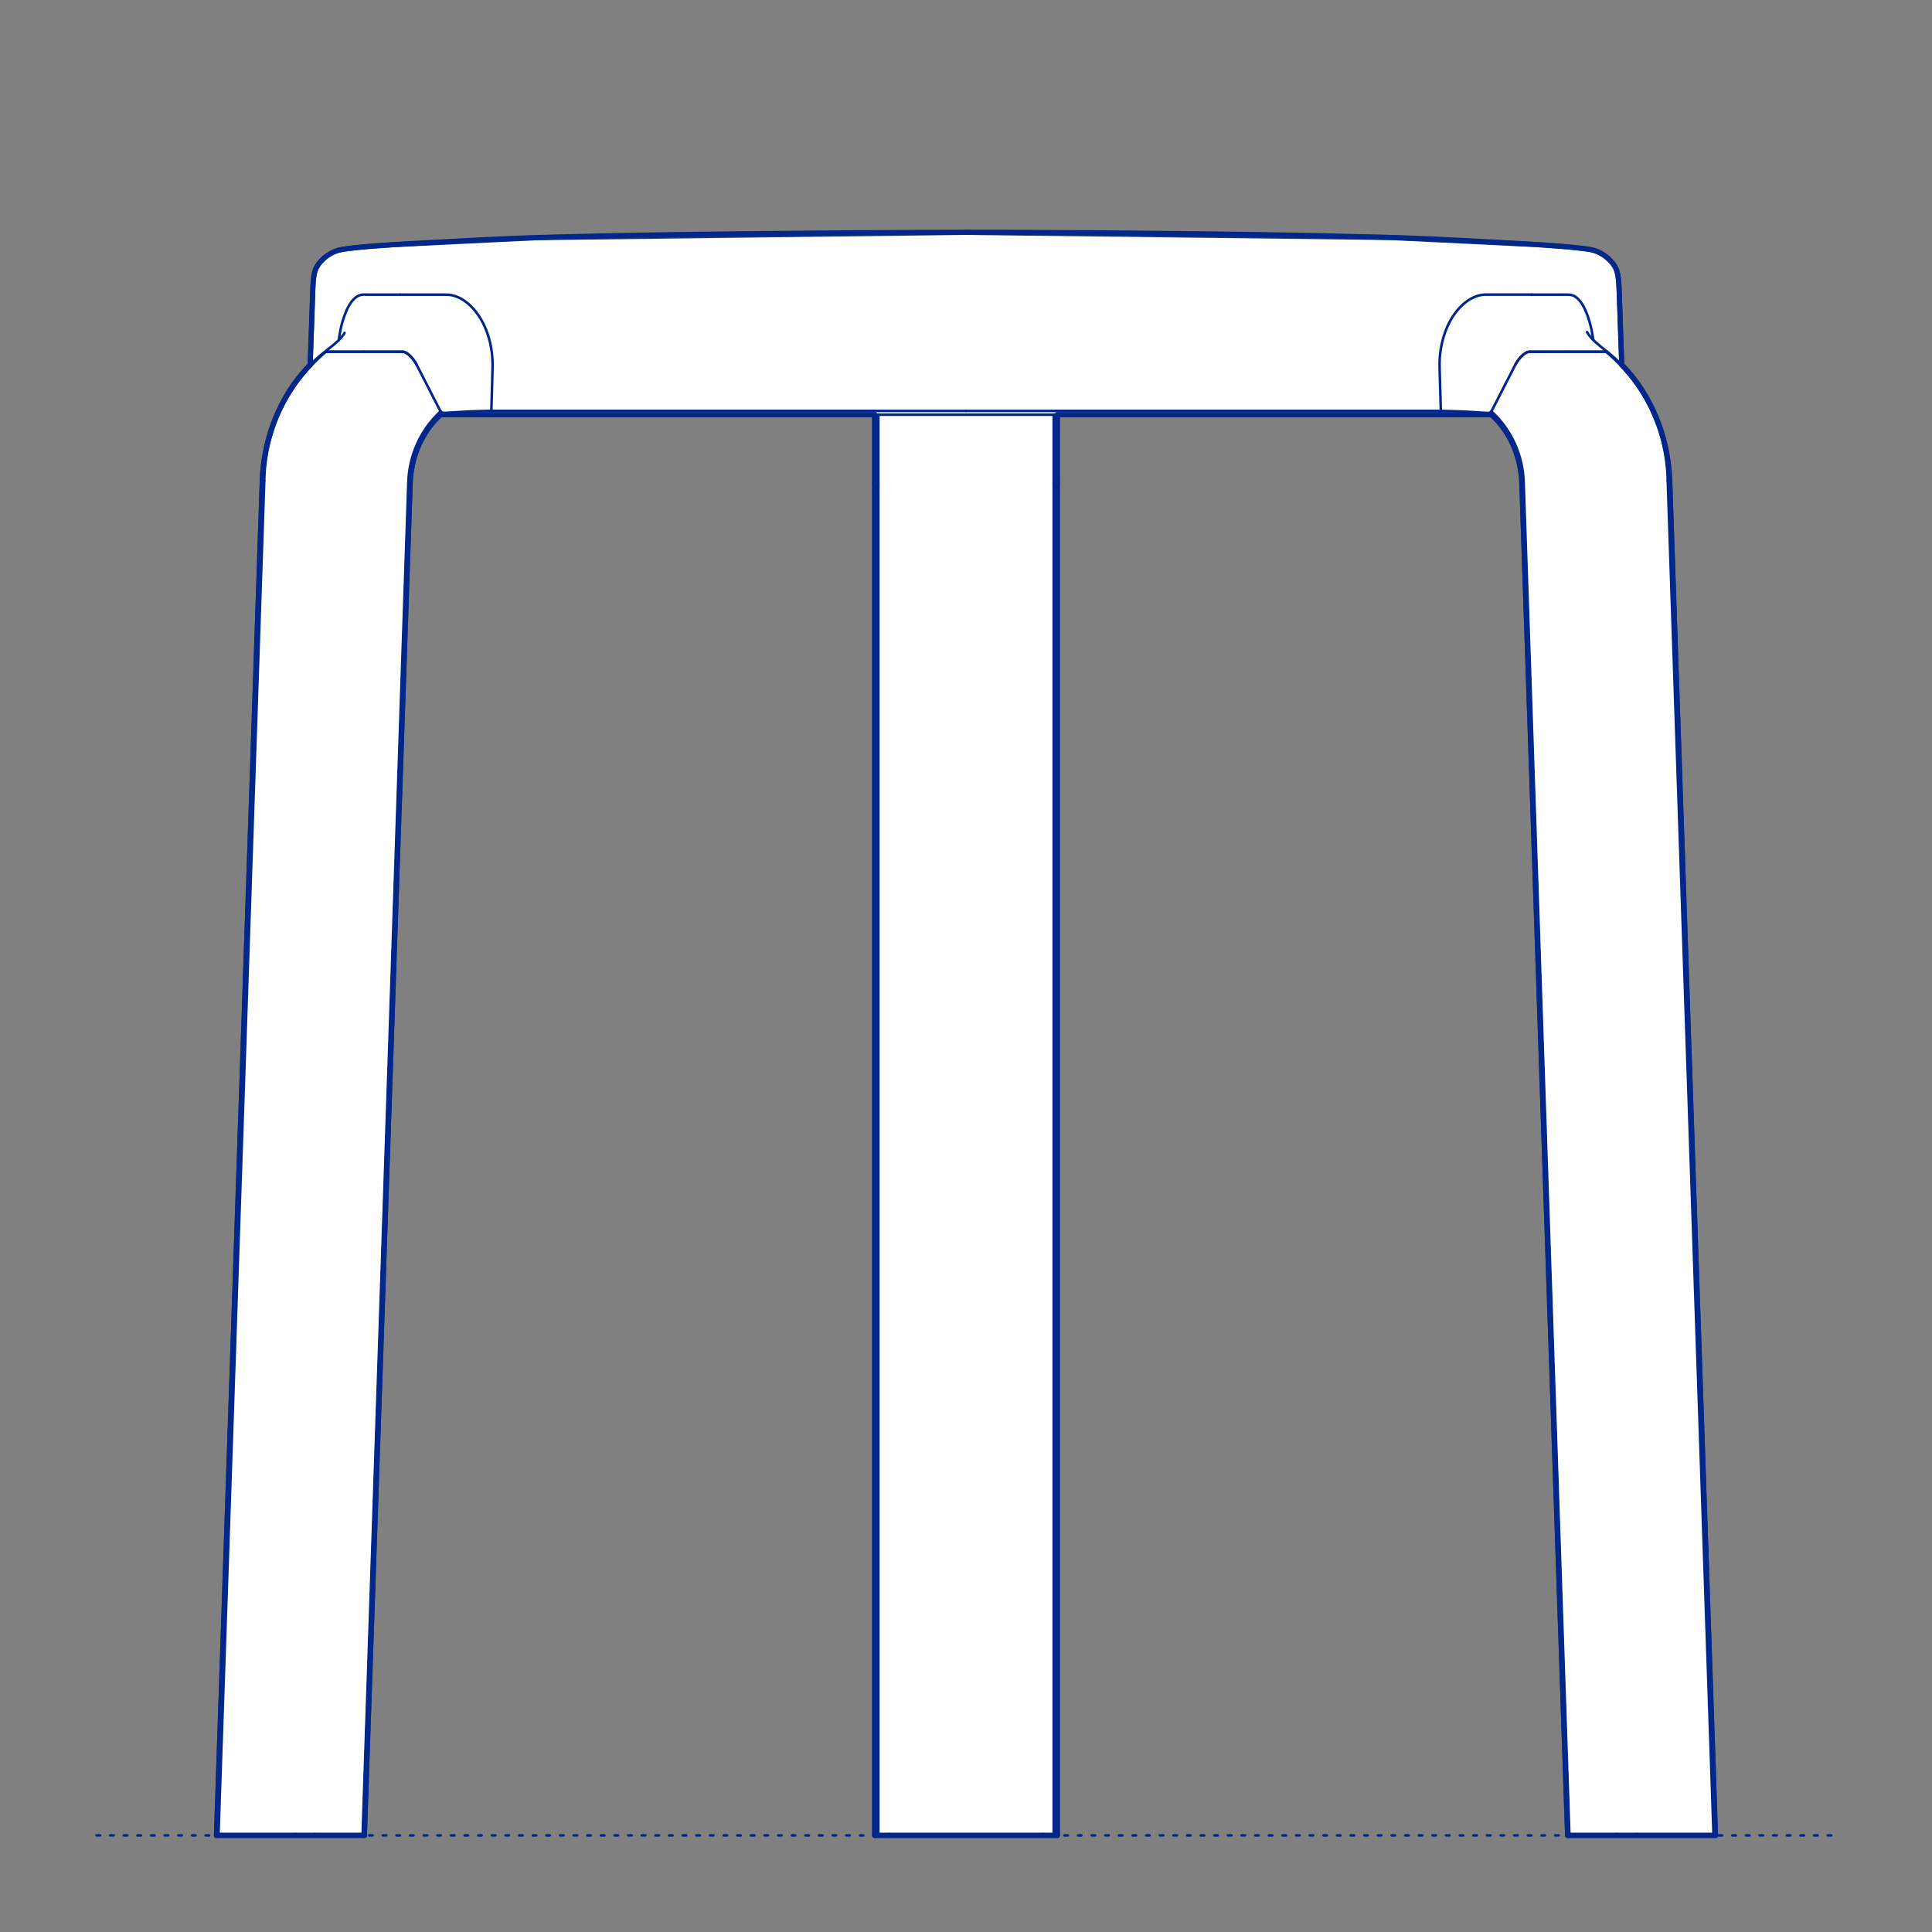 <?xml version="1.0" encoding="UTF-8"?>
<svg xmlns="http://www.w3.org/2000/svg" viewBox="0 0 566.93 566.93">
  <rect x="0" y="0" width="566.93" height="566.93" fill="#808080" stroke="none"/>
  <defs>
    <style>
      .cls-1, .cls-2 {
        stroke-width: .75px;
      }

      .cls-1, .cls-2, .cls-3 {
        fill: none;
        stroke: #002789;
      }

      .cls-1, .cls-2, .cls-3, .cls-4 {
        stroke-linecap: round;
        stroke-linejoin: round;
      }

      .cls-2 {
        stroke-dasharray: 0 0 1 3;
      }

      .cls-3, .cls-4 {
        stroke-width: 1.5px;
      }

      .cls-4 {
        fill: #fff;
        fill-rule: evenodd;
        stroke: #243775;
      }
    </style>
  </defs>
  <g id="Ground_Låst" data-name="Ground Låst">
    <g id="POLYLINE">
      <line class="cls-2" x1="28.35" y1="538.58" x2="538.58" y2="538.58"/>
    </g>
  </g>
  <g id="Blocks_Fill" data-name="Blocks$Fill">
    <g id="HATCH">
      <polygon class="cls-4" points="76.96 141.15 63.52 538.58 64.1 538.58 86.61 538.58 92.47 538.58 106.4 538.58 106.93 538.58 120.36 141.8 120.45 140.25 120.52 139.5 120.61 138.76 120.72 138.01 120.85 137.28 120.99 136.54 121.15 135.82 121.33 135.09 121.53 134.38 121.74 133.67 121.97 132.96 122.22 132.27 122.48 131.58 122.76 130.91 123.06 130.24 123.37 129.58 123.7 128.93 124.04 128.3 124.4 127.67 124.78 127.06 125.17 126.46 125.57 125.87 125.99 125.3 126.42 124.74 126.86 124.19 127.32 123.66 127.78 123.14 128.27 122.64 128.76 122.15 129.27 121.69 129.3 121.69 129.31 121.69 144.87 121.69 144.89 121.69 256.67 121.69 256.67 141.77 256.67 538.58 257.74 538.58 260.96 538.58 305.98 538.58 309.2 538.58 310.27 538.58 310.27 141.77 310.27 121.69 422.06 121.69 422.08 121.69 437.61 121.69 437.64 121.69 437.66 121.69 438.43 122.4 438.92 122.9 439.39 123.41 439.85 123.93 440.3 124.47 440.74 125.03 441.17 125.6 441.58 126.18 441.97 126.78 442.35 127.39 442.72 128.01 443.07 128.64 443.41 129.28 443.73 129.94 444.03 130.6 444.32 131.28 444.59 131.96 444.85 132.65 445.09 133.35 445.31 134.06 445.51 134.77 445.7 135.49 445.87 136.22 446.02 136.95 446.15 137.69 446.27 138.43 446.37 139.17 446.45 139.92 446.51 140.67 446.57 141.8 460 538.58 460.53 538.58 474.46 538.58 480.32 538.58 502.83 538.58 503.4 538.58 489.97 141.15 489.85 138.95 489.77 137.94 489.67 136.93 489.54 135.93 489.4 134.93 489.24 133.93 489.07 132.93 488.87 131.94 488.66 130.96 488.43 129.98 488.18 129 487.91 128.03 487.63 127.07 487.32 126.12 487 125.17 486.67 124.23 486.31 123.3 485.94 122.38 485.55 121.46 485.14 120.56 484.72 119.66 484.28 118.78 483.83 117.91 483.35 117.04 482.87 116.19 482.36 115.35 481.84 114.53 481.31 113.71 480.76 112.91 480.2 112.12 479.62 111.35 479.03 110.59 478.42 109.84 477.81 109.12 477.18 108.41 476.54 107.72 475.89 107.04 475.11 84.85 475 82.95 474.94 82.22 474.86 81.48 474.79 80.99 474.75 80.75 474.7 80.5 474.65 80.26 474.59 80.02 474.52 79.78 474.45 79.54 474.4 79.39 474.35 79.24 474.29 79.1 474.24 78.95 474.17 78.81 474.11 78.67 474.04 78.53 473.97 78.39 473.9 78.27 473.84 78.15 473.77 78.04 473.7 77.93 473.63 77.82 473.55 77.71 473.4 77.49 473.24 77.28 473.07 77.07 472.89 76.87 472.71 76.67 472.5 76.44 472.29 76.23 472.06 76.01 471.84 75.81 471.6 75.61 471.37 75.42 471.13 75.23 470.89 75.05 470.63 74.88 470.38 74.71 470.12 74.55 469.86 74.4 469.6 74.25 469.33 74.12 469.05 73.99 468.78 73.87 468.57 73.78 468.35 73.7 468.14 73.62 467.92 73.55 467.7 73.48 467.48 73.42 467.25 73.36 467.03 73.31 466.79 73.26 466.55 73.21 466.07 73.13 465.1 72.99 460.13 72.46 450.74 71.77 407.98 69.7 283.47 68.19 157.67 69.74 115.77 71.79 107.67 72.38 104.46 72.69 102.1 72.96 101.27 73.07 100.46 73.2 100.15 73.26 99.83 73.32 99.53 73.39 99.22 73.48 99.05 73.53 98.88 73.59 98.71 73.64 98.54 73.71 98.37 73.77 98.21 73.84 97.88 73.98 97.62 74.1 97.37 74.23 97.12 74.36 96.88 74.5 96.64 74.64 96.4 74.8 96.16 74.95 95.93 75.11 95.66 75.32 95.4 75.53 95.14 75.74 94.88 75.97 94.64 76.2 94.4 76.44 94.17 76.69 93.94 76.94 93.74 77.2 93.54 77.45 93.44 77.58 93.35 77.72 93.26 77.85 93.17 77.99 93.08 78.14 92.99 78.3 92.9 78.45 92.82 78.61 92.74 78.78 92.67 78.94 92.6 79.1 92.54 79.27 92.5 79.39 92.46 79.52 92.38 79.76 92.32 80.01 92.26 80.26 92.18 80.62 92.12 80.97 92.06 81.33 92.02 81.69 91.96 82.2 91.91 82.72 91.85 83.74 91.01 107.07 90.3 107.81 89.66 108.51 89.03 109.23 88.41 109.96 87.81 110.7 87.22 111.46 86.65 112.23 86.09 113.02 85.55 113.82 85.02 114.63 84.5 115.46 84 116.3 83.52 117.15 83.05 118.01 82.6 118.88 82.16 119.76 81.74 120.65 81.34 121.56 80.95 122.47 80.58 123.39 80.23 124.32 79.89 125.26 79.58 126.2 79.28 127.16 78.99 128.12 78.73 129.09 78.48 130.06 78.25 131.04 78.04 132.02 77.85 133.01 77.67 134.01 77.51 135.01 77.37 136.01 77.25 137.01 77.15 138.02 77.07 139.03 76.96 141.15"/>
    </g>
  </g>
  <g id="Blocks_Inner" data-name="Blocks$Inner">
    <g id="SPLINE">
      <path class="cls-1" d="M144.89,121.69c-2.48,0-4.98,0-7.51,0h-8.11"/>
    </g>
    <g id="SPLINE-2" data-name="SPLINE">
      <path class="cls-1" d="M437.66,121.69h-4.27c-1.29,0-2.57,0-3.83,0h-7.5"/>
    </g>
    <g id="ARC">
      <path class="cls-1" d="M95.65,103.22c-11.27,9.39-17.88,23.23-18.11,37.9"/>
    </g>
    <g id="ARC-2" data-name="ARC">
      <path class="cls-1" d="M129.28,120.72c-5.89,5.43-9.3,13.04-9.45,21.05"/>
    </g>
    <g id="ARC-3" data-name="ARC">
      <path class="cls-1" d="M489.39,141.12c-.23-14.67-6.84-28.51-18.11-37.9"/>
    </g>
    <g id="ARC-4" data-name="ARC">
      <path class="cls-1" d="M447.11,141.77c-.15-8.01-3.56-15.62-9.45-21.05"/>
    </g>
    <g id="LINE">
      <line class="cls-1" x1="95.65" y1="103.22" x2="118.16" y2="103.22"/>
    </g>
    <g id="LINE-2" data-name="LINE">
      <line class="cls-1" x1="64.1" y1="538.58" x2="86.61" y2="538.58"/>
    </g>
    <g id="LINE-3" data-name="LINE">
      <line class="cls-1" x1="77.54" y1="141.12" x2="64.1" y2="538.58"/>
    </g>
    <g id="LINE-4" data-name="LINE">
      <line class="cls-1" x1="92.47" y1="538.58" x2="106.4" y2="538.58"/>
    </g>
    <g id="LINE-5" data-name="LINE">
      <line class="cls-1" x1="106.4" y1="538.58" x2="119.82" y2="141.77"/>
    </g>
    <g id="LINE-6" data-name="LINE">
      <line class="cls-1" x1="471.28" y1="103.22" x2="471.85" y2="103.42"/>
    </g>
    <g id="LINE-7" data-name="LINE">
      <line class="cls-1" x1="448.77" y1="103.22" x2="471.28" y2="103.22"/>
    </g>
    <g id="LINE-8" data-name="LINE">
      <line class="cls-1" x1="480.32" y1="538.58" x2="502.83" y2="538.58"/>
    </g>
    <g id="LINE-9" data-name="LINE">
      <line class="cls-1" x1="502.83" y1="538.58" x2="489.39" y2="141.12"/>
    </g>
    <g id="LINE-10" data-name="LINE">
      <line class="cls-1" x1="474.46" y1="538.58" x2="460.53" y2="538.58"/>
    </g>
    <g id="LINE-11" data-name="LINE">
      <line class="cls-1" x1="447.11" y1="141.77" x2="460.53" y2="538.58"/>
    </g>
    <g id="LINE-12" data-name="LINE">
      <line class="cls-1" x1="310.27" y1="538.58" x2="310.27" y2="538.58"/>
    </g>
    <g id="LINE-13" data-name="LINE">
      <line class="cls-1" x1="305.98" y1="538.58" x2="260.96" y2="538.58"/>
    </g>
    <g id="LINE-14" data-name="LINE">
      <line class="cls-1" x1="310.27" y1="141.77" x2="310.27" y2="538.58"/>
    </g>
    <g id="LINE-15" data-name="LINE">
      <line class="cls-1" x1="309.2" y1="538.58" x2="257.74" y2="538.58"/>
    </g>
    <g id="LINE-16" data-name="LINE">
      <line class="cls-1" x1="309.2" y1="538.58" x2="309.2" y2="141.81"/>
    </g>
    <g id="LINE-17" data-name="LINE">
      <line class="cls-1" x1="257.74" y1="141.81" x2="257.74" y2="538.58"/>
    </g>
    <g id="LINE-18" data-name="LINE">
      <line class="cls-1" x1="256.67" y1="538.58" x2="256.67" y2="538.58"/>
    </g>
    <g id="LINE-19" data-name="LINE">
      <line class="cls-1" x1="256.67" y1="538.58" x2="256.67" y2="141.77"/>
    </g>
    <g id="LINE-20" data-name="LINE">
      <line class="cls-1" x1="256.67" y1="141.29" x2="256.67" y2="538.58"/>
    </g>
    <g id="LINE-21" data-name="LINE">
      <line class="cls-1" x1="129.25" y1="120.67" x2="129.22" y2="120.61"/>
    </g>
    <g id="LINE-22" data-name="LINE">
      <line class="cls-1" x1="422.06" y1="121.69" x2="144.89" y2="121.69"/>
    </g>
    <g id="LINE-23" data-name="LINE">
      <line class="cls-1" x1="144.12" y1="120.58" x2="283.47" y2="120.58"/>
    </g>
    <g id="LINE-24" data-name="LINE">
      <line class="cls-1" x1="283.47" y1="120.58" x2="422.82" y2="120.58"/>
    </g>
    <g id="LINE-25" data-name="LINE">
      <line class="cls-1" x1="76.96" y1="141.15" x2="63.52" y2="538.58"/>
    </g>
    <g id="LINE-26" data-name="LINE">
      <line class="cls-1" x1="106.93" y1="538.58" x2="120.36" y2="141.8"/>
    </g>
    <g id="LINE-27" data-name="LINE">
      <line class="cls-1" x1="503.4" y1="538.58" x2="489.97" y2="141.15"/>
    </g>
    <g id="LINE-28" data-name="LINE">
      <line class="cls-1" x1="446.57" y1="141.8" x2="460" y2="538.58"/>
    </g>
    <g id="LINE-29" data-name="LINE">
      <line class="cls-1" x1="347.69" y1="121.76" x2="347.69" y2="121.69"/>
    </g>
    <g id="LINE-30" data-name="LINE">
      <line class="cls-1" x1="351.54" y1="121.76" x2="351.54" y2="121.69"/>
    </g>
    <g id="LINE-31" data-name="LINE">
      <line class="cls-1" x1="343.72" y1="121.76" x2="343.72" y2="121.69"/>
    </g>
    <g id="LINE-32" data-name="LINE">
      <line class="cls-1" x1="353.67" y1="121.76" x2="353.67" y2="121.69"/>
    </g>
    <g id="LINE-33" data-name="LINE">
      <line class="cls-1" x1="355.71" y1="121.76" x2="355.71" y2="121.69"/>
    </g>
    <g id="LINE-34" data-name="LINE">
      <line class="cls-1" x1="359.05" y1="121.76" x2="359.05" y2="121.69"/>
    </g>
    <g id="LINE-35" data-name="LINE">
      <line class="cls-1" x1="360.95" y1="121.76" x2="360.95" y2="121.69"/>
    </g>
    <g id="LINE-36" data-name="LINE">
      <line class="cls-1" x1="363.6" y1="121.76" x2="363.6" y2="121.69"/>
    </g>
    <g id="LINE-37" data-name="LINE">
      <line class="cls-1" x1="364.97" y1="121.69" x2="364.97" y2="121.76"/>
    </g>
    <g id="LINE-38" data-name="LINE">
      <line class="cls-1" x1="368.18" y1="121.76" x2="368.18" y2="121.69"/>
    </g>
    <g id="LINE-39" data-name="LINE">
      <line class="cls-1" x1="371.85" y1="121.76" x2="371.85" y2="121.69"/>
    </g>
    <g id="LINE-40" data-name="LINE">
      <line class="cls-1" x1="358.67" y1="121.69" x2="358.67" y2="121.76"/>
    </g>
    <g id="LINE-41" data-name="LINE">
      <line class="cls-1" x1="360.73" y1="121.76" x2="360.73" y2="121.69"/>
    </g>
    <g id="LINE-42" data-name="LINE">
      <line class="cls-1" x1="361.51" y1="121.69" x2="361.51" y2="121.76"/>
    </g>
    <g id="LINE-43" data-name="LINE">
      <line class="cls-1" x1="363.64" y1="121.76" x2="363.64" y2="121.69"/>
    </g>
    <g id="POLYLINE-2" data-name="POLYLINE">
      <polyline class="cls-1" points="64.1 538.58 63.75 538.58 63.56 538.58 63.52 538.58"/>
    </g>
    <g id="SPLINE-3" data-name="SPLINE">
      <path class="cls-1" d="M129.28,120.72c.05.11.1.21.13.31s.05.19.05.27,0,.16-.03.21c-.02.03-.04.05-.07.07"/>
    </g>
    <g id="POLYLINE-3" data-name="POLYLINE">
      <polyline class="cls-1" points="106.93 538.58 106.93 538.58 106.9 538.58 106.82 538.58 106.71 538.58 106.57 538.58 106.4 538.58"/>
    </g>
    <g id="SPLINE-4" data-name="SPLINE">
      <path class="cls-1" d="M118.16,103.22c.14,0,.29.02.45.07s.33.12.51.21.36.21.54.34.38.29.56.46.37.36.55.56.36.42.53.64.33.45.48.69.29.48.41.72"/>
    </g>
    <g id="POLYLINE-4" data-name="POLYLINE">
      <polyline class="cls-1" points="92.47 538.58 91.79 538.58 91.07 538.58 90.33 538.58 89.58 538.58 88.86 538.58 88.18 538.58 87.57 538.58 87.04 538.58 86.61 538.58"/>
    </g>
    <g id="POLYLINE-5" data-name="POLYLINE">
      <polyline class="cls-1" points="503.4 538.58 503.34 538.58 503.15 538.58 502.83 538.58"/>
    </g>
    <g id="SPLINE-5" data-name="SPLINE">
      <path class="cls-1" d="M437.56,121.6s-.06-.09-.08-.15-.01-.14,0-.23.04-.19.08-.29c.03-.07.06-.14.09-.21"/>
    </g>
    <g id="POLYLINE-6" data-name="POLYLINE">
      <polyline class="cls-1" points="460.53 538.58 460.36 538.58 460.22 538.58 460.11 538.58 460.03 538.58 460 538.58 460 538.58"/>
    </g>
    <g id="SPLINE-6" data-name="SPLINE">
      <path class="cls-1" d="M444.73,106.92c.13-.24.26-.48.41-.72s.31-.47.48-.69.34-.44.52-.64.37-.39.55-.56.37-.32.56-.46.37-.25.55-.34.35-.16.51-.21.32-.07.46-.07"/>
    </g>
    <g id="POLYLINE-7" data-name="POLYLINE">
      <polyline class="cls-1" points="480.32 538.58 479.83 538.58 479.21 538.58 478.5 538.58 477.71 538.58 476.88 538.58 476.04 538.58 475.22 538.58 474.46 538.58"/>
    </g>
    <g id="POLYLINE-8" data-name="POLYLINE">
      <polyline class="cls-1" points="256.67 538.58 256.74 538.58 256.93 538.58 257.25 538.58 257.67 538.58 258.2 538.58 258.81 538.58 259.49 538.58 260.21 538.58 260.96 538.58"/>
    </g>
    <g id="POLYLINE-9" data-name="POLYLINE">
      <polyline class="cls-1" points="305.98 538.58 306.82 538.58 307.63 538.58 308.37 538.58 309.02 538.58 309.55 538.58 309.95 538.58 310.19 538.58 310.27 538.58"/>
    </g>
    <g id="POLYLINE-10" data-name="POLYLINE">
      <polyline class="cls-1" points="310.27 538.58 310.25 538.58 310.19 538.58 310.09 538.58 309.96 538.58 309.8 538.58 309.61 538.58 309.41 538.58 309.2 538.58"/>
    </g>
    <g id="POLYLINE-11" data-name="POLYLINE">
      <polyline class="cls-1" points="257.74 538.58 257.53 538.58 257.33 538.58 257.15 538.58 256.98 538.58 256.85 538.58 256.75 538.58 256.69 538.58 256.67 538.58"/>
    </g>
    <g id="POLYLINE-12" data-name="POLYLINE">
      <polyline class="cls-1" points="256.67 121.69 256.67 123.9 256.67 128.06 256.67 132.37 256.67 136.8 256.67 141.29"/>
    </g>
    <g id="POLYLINE-13" data-name="POLYLINE">
      <polyline class="cls-1" points="309.2 141.81 309.2 138.9 309.2 136.03 309.2 133.25 309.2 130.58 309.2 128.05 309.2 125.7 309.2 123.56 309.2 121.65"/>
    </g>
    <g id="POLYLINE-14" data-name="POLYLINE">
      <polyline class="cls-1" points="310.27 121.69 310.27 122.71 310.27 124.94 310.27 127.39 310.27 130.02 310.27 132.81 310.27 135.73 310.27 138.72 310.27 141.77"/>
    </g>
    <g id="POLYLINE-15" data-name="POLYLINE">
      <polyline class="cls-1" points="256.67 141.77 256.67 138.72 256.67 135.73 256.67 132.81 256.67 130.02 256.67 127.39 256.67 124.94 256.67 122.71 256.67 121.69"/>
    </g>
    <g id="POLYLINE-16" data-name="POLYLINE">
      <polyline class="cls-1" points="257.74 121.65 257.74 123.56 257.74 125.7 257.74 128.05 257.74 130.58 257.74 133.25 257.74 136.03 257.74 138.9 257.74 141.81"/>
    </g>
    <g id="SPLINE-7" data-name="SPLINE">
      <path class="cls-1" d="M95.15,103.47c.05-.07.1-.14.16-.18.18-.13.49-.06.75-.06h0s0,0,0,0c0,0,0,0,0,0,0,0,0,0,0,0,.01,0,.02,0,.04,0,.05,0,.1,0,.15,0,1.25,0,2.49,0,3.74,0,2.3,0,4.6,0,6.9,0"/>
    </g>
    <g id="SPLINE-8" data-name="SPLINE">
      <path class="cls-1" d="M471.41,103.27c.08,0,.16,0,.21.02.07.03.12.11.16.18"/>
    </g>
    <g id="SPLINE-9" data-name="SPLINE">
      <path class="cls-1" d="M460.03,103.22c.29,0,.58,0,.87,0,.38,0,.75,0,1.13,0,.46,0,.92,0,1.38,0,.55,0,1.09,0,1.64,0,.63,0,1.26,0,1.89,0,.33,0,.66,0,.99,0,.28,0,.57,0,.85,0,.24,0,.48,0,.72,0,.2,0,.39,0,.59,0,.26,0,.53-.01.79,0,.13,0,.25.02.38.03"/>
    </g>
    <g id="SPLINE-10" data-name="SPLINE">
      <path class="cls-1" d="M437.71,120.61c.35-.68.69-1.36,1.04-2.04s.7-1.36,1.05-2.04c.09-.17.17-.34.26-.51.04-.08.09-.17.13-.26s.09-.17.13-.25c.09-.17.18-.34.26-.51s.17-.34.26-.51c.17-.34.35-.68.52-1.02s.35-.68.52-1.02c.35-.68.7-1.36,1.05-2.04s.7-1.36,1.04-2.04c.17-.34.35-.68.52-1.02.09-.17.17-.34.27-.51s.2-.34.3-.5c.21-.33.44-.66.69-.96.12-.15.25-.3.37-.44s.26-.28.39-.41"/>
    </g>
    <g id="SPLINE-11" data-name="SPLINE">
      <path class="cls-1" d="M448.88,103.25c.1-.01.2-.02.3-.02h0s0,0,0,0c0,0,0,0,0,0,0,0,0,0,0,0,.01,0,.02,0,.04,0,.05,0,.1,0,.15,0,1.25,0,2.49,0,3.74,0,2.3,0,4.6,0,6.9,0"/>
    </g>
    <g id="SPLINE-12" data-name="SPLINE">
      <path class="cls-1" d="M446.52,104.53c.28-.26.56-.51.84-.72.35-.26.71-.46,1-.52.15-.03.28-.03.41-.03"/>
    </g>
    <g id="SPLINE-13" data-name="SPLINE">
      <path class="cls-1" d="M129.3,121.69c.07,0,.13-.03.17-.08s.06-.13.05-.23c0-.05-.02-.11-.03-.16s-.04-.12-.06-.18c-.05-.12-.11-.25-.17-.37"/>
    </g>
    <g id="SPLINE-14" data-name="SPLINE">
      <path class="cls-1" d="M120.41,104.53c.13.13.26.27.39.41s.25.29.37.44c.24.31.47.63.69.96.11.17.21.33.3.5s.18.34.27.51c.17.34.35.68.52,1.02.35.68.7,1.36,1.04,2.04s.7,1.36,1.05,2.04c.17.34.35.68.52,1.02s.35.68.52,1.02c.09.17.17.34.26.51s.18.34.26.51c.04.08.09.17.13.25s.09.17.13.26c.09.17.17.34.26.51.35.68.7,1.36,1.05,2.04s.7,1.36,1.04,2.04"/>
    </g>
    <g id="SPLINE-15" data-name="SPLINE">
      <path class="cls-1" d="M129.22,120.61s.06.05.08.08.05.06.08.09c.05.06.1.12.16.18"/>
    </g>
    <g id="SPLINE-16" data-name="SPLINE">
      <path class="cls-1" d="M129.54,120.96s.07.06.1.09.07.06.09.09"/>
    </g>
    <g id="SPLINE-17" data-name="SPLINE">
      <path class="cls-1" d="M129.74,121.14s0,0,0,0,0,0,0,0c0,0,0,0,0,0,0,0,.01,0,.02,0,.01,0,.02,0,.04,0,.02,0,.05,0,.07.01.05,0,.09.01.14.01.09,0,.17,0,.26,0,.17,0,.33,0,.48-.01.31-.01.62-.03.92-.05.61-.04,1.2-.08,1.8-.12,1.19-.08,2.38-.16,3.56-.21s2.37-.1,3.55-.13c.59-.02,1.18-.03,1.77-.04.29,0,.59-.01.88-.02.15,0,.29,0,.44,0,.07,0,.15,0,.22,0s.14,0,.22,0"/>
    </g>
    <g id="SPLINE-18" data-name="SPLINE">
      <path class="cls-1" d="M106.91,103.22c1.18,0,2.34,0,3.53,0,.59,0,1.2,0,1.77,0,.28,0,.56,0,.82,0s.52,0,.78,0,.52,0,.78,0,.53,0,.79,0,.53,0,.79,0,.53,0,.79,0c.13,0,.26,0,.39,0s.26,0,.4,0c.07,0,.13,0,.2,0s.13,0,.2,0c.13,0,.27.02.43.06.08.02.15.05.23.08s.16.07.24.11.17.09.25.15.18.12.27.18.18.13.26.2.15.12.22.18.12.11.18.17.12.11.18.18"/>
    </g>
    <g id="SPLINE-19" data-name="SPLINE">
      <path class="cls-1" d="M437.39,120.96c.06-.06.11-.12.16-.18.03-.03.05-.06.08-.09s.05-.06.08-.08"/>
    </g>
    <g id="SPLINE-20" data-name="SPLINE">
      <path class="cls-1" d="M437.2,121.14s.06-.07.09-.09.07-.06.1-.09"/>
    </g>
    <g id="SPLINE-21" data-name="SPLINE">
      <path class="cls-1" d="M422.82,120.58c2.34.04,4.7.1,7.07.21,1.19.06,2.37.13,3.57.21.6.04,1.19.08,1.8.12.3.02.61.04.92.05.16,0,.32.01.48.01.08,0,.17,0,.26,0,.04,0,.09,0,.14-.01.02,0,.05,0,.07-.01.01,0,.02,0,.04,0,0,0,.01,0,.02,0,0,0,0,0,0,0,0,0,0,0,0,0s0,0,0,0"/>
    </g>
    <g id="SPLINE-22" data-name="SPLINE">
      <path class="cls-1" d="M437.54,120.97c-.04.1-.08.19-.1.29s-.03.17-.02.24.03.12.07.15.09.05.14.05"/>
    </g>
    <g id="SPLINE-23" data-name="SPLINE">
      <path class="cls-1" d="M144.12,120.58c0,.14.01.29.05.42s.09.26.17.36.16.19.25.24.2.09.3.09"/>
    </g>
    <g id="SPLINE-24" data-name="SPLINE">
      <path class="cls-1" d="M422.82,120.58c0,.14-.01.29-.05.42s-.09.26-.16.36-.16.19-.25.24-.19.09-.3.09"/>
    </g>
    <g id="SPLINE-25" data-name="SPLINE">
      <path class="cls-1" d="M117.42,86.46c.24,0,.48,0,.73,0s.46,0,.7,0,.45,0,.67,0c.21,0,.43,0,.64,0,.2,0,.41,0,.61,0,.19,0,.39,0,.58,0,.18,0,.36,0,.55,0,.17,0,.34,0,.51,0,.16,0,.32,0,.47,0,.15,0,.29,0,.44,0,.13,0,.27,0,.4,0,.12,0,.24,0,.36,0,.11,0,.21,0,.32,0,.09,0,.19,0,.28,0,.08,0,.16,0,.24,0,.07,0,.13,0,.2,0,.05,0,.1,0,.16,0,.04,0,.08,0,.11,0,.97,0,1.95,0,2.96,0,.57,0,1.15,0,1.74,0,.2,0,.4,0,.61,0s.41,0,.61.01.41.03.61.06.41.06.62.1c.23.05.46.1.69.17.13.04.26.08.39.12.14.05.28.1.41.15.21.08.42.17.63.27s.43.21.64.33c.46.25.91.54,1.35.87.5.37.98.78,1.45,1.23.44.43.88.9,1.29,1.41s.81,1.05,1.19,1.62.73,1.19,1.07,1.83.64,1.3.92,1.99.54,1.43.77,2.17.42,1.49.58,2.26.3,1.58.4,2.39.16,1.6.2,2.42c.02.41.02.82.02,1.23,0,.21,0,.41,0,.62s-.01.41-.02.61c-.01.41-.02.82-.03,1.23s-.02.82-.03,1.23c-.02.84-.05,1.68-.07,2.52s-.05,1.61-.07,2.42c-.01.49-.03.98-.04,1.46-.01.33-.02.66-.03.99-.01.41-.03.82-.04,1.24s-.03.79-.04,1.19"/>
    </g>
    <g id="SPLINE-26" data-name="SPLINE">
      <path class="cls-1" d="M99.4,99.8c.17-1.09.34-2.18.55-3.19.29-1.41.66-2.68,1.07-3.82s.85-2.17,1.34-3.03,1.02-1.57,1.58-2.1c.43-.41.89-.72,1.35-.92.4-.17.8-.25,1.21-.28s.84,0,1.27,0,.87,0,1.31,0,.9,0,1.37,0c1.1,0,2.24,0,3.44,0s2.33,0,3.52,0"/>
    </g>
    <g id="SPLINE-27" data-name="SPLINE">
      <path class="cls-1" d="M449.52,86.46c.8,0,1.6,0,2.38,0s1.52,0,2.25,0c.8,0,1.57,0,2.33,0,.58,0,1.15,0,1.7,0s1.09,0,1.62,0,1.04.02,1.55.17c.57.17,1.12.53,1.65,1.03.56.54,1.1,1.24,1.58,2.1s.93,1.89,1.34,3.03.77,2.41,1.07,3.82c.2.98.37,2.04.54,3.09"/>
    </g>
    <g id="SPLINE-28" data-name="SPLINE">
      <path class="cls-1" d="M422.82,120.58c0-.19-.01-.37-.02-.56-.02-.44-.03-.87-.05-1.31-.01-.35-.02-.71-.03-1.06-.02-.53-.03-1.06-.05-1.59-.02-.79-.05-1.58-.07-2.38s-.05-1.59-.07-2.38c-.02-.71-.04-1.43-.06-2.14-.01-.44-.02-.89-.03-1.33,0-.21-.01-.42-.01-.63,0-.23,0-.45,0-.68s.01-.45.02-.68.02-.45.03-.68.03-.45.05-.67.04-.45.07-.67c.06-.51.12-1.02.21-1.52s.18-1,.29-1.5c.14-.63.3-1.24.47-1.84.35-1.19.78-2.34,1.28-3.41.42-.92.89-1.78,1.4-2.58.46-.72.96-1.4,1.48-2.02.97-1.15,2.04-2.11,3.15-2.84.77-.5,1.56-.89,2.35-1.17.42-.15.84-.26,1.26-.34s.82-.13,1.23-.15c.12,0,.24,0,.36,0s.24,0,.36,0c.24,0,.48,0,.71,0,.47,0,.94,0,1.41,0,.31,0,.63,0,.94,0,.38,0,.75,0,1.13,0,.04,0,.09,0,.13,0,.11,0,.21,0,.32,0,.17,0,.33,0,.5,0,.23,0,.45,0,.67,0,.28,0,.56,0,.84,0,.34,0,.67,0,1.01,0,.39,0,.78,0,1.16,0,.44,0,.87,0,1.3,0,.48,0,.96,0,1.43,0,.52,0,1.03,0,1.54,0"/>
    </g>
    <g id="SPLINE-29" data-name="SPLINE">
      <path class="cls-1" d="M95.08,103.41c-.47.38-.93.75-1.39,1.14-.95.81-1.86,1.67-2.74,2.58s-1.73,1.85-2.54,2.83-1.59,2.01-2.32,3.06-1.43,2.15-2.09,3.28-1.27,2.28-1.84,3.46-1.1,2.4-1.58,3.63-.92,2.49-1.31,3.77-.73,2.57-1.03,3.88-.54,2.63-.74,3.97-.35,2.68-.44,4.02c-.05.7-.08,1.41-.11,2.12"/>
    </g>
    <g id="SPLINE-30" data-name="SPLINE">
      <path class="cls-1" d="M120.36,141.8c.03-.52.05-1.04.09-1.56.08-1,.21-1.99.4-2.97s.41-1.95.68-2.9.59-1.88.96-2.79.77-1.79,1.22-2.65.94-1.68,1.47-2.48,1.09-1.55,1.69-2.27,1.23-1.4,1.9-2.03c.2-.19.41-.37.61-.56"/>
    </g>
    <g id="SPLINE-31" data-name="SPLINE">
      <path class="cls-1" d="M489.97,141.15c-.03-.73-.07-1.46-.12-2.2-.09-1.35-.25-2.69-.45-4.02s-.45-2.66-.74-3.97-.64-2.61-1.03-3.88-.83-2.54-1.32-3.77-1.02-2.45-1.59-3.63-1.19-2.34-1.85-3.47-1.36-2.22-2.1-3.28-1.52-2.08-2.34-3.07-1.67-1.93-2.56-2.83-1.8-1.77-2.76-2.58c-.41-.35-.83-.69-1.25-1.02"/>
    </g>
    <g id="SPLINE-32" data-name="SPLINE">
      <path class="cls-1" d="M437.56,121.6c.29.26.58.53.87.8.66.64,1.29,1.34,1.88,2.07s1.15,1.5,1.67,2.3,1,1.64,1.44,2.51.83,1.76,1.18,2.68.66,1.86.92,2.81.47,1.93.64,2.91.29,1.98.36,2.98c.03.38.04.76.06,1.14"/>
    </g>
    <g id="SPLINE-33" data-name="SPLINE">
      <path class="cls-1" d="M101.1,97.7s0-.02,0-.02c0,0-.05.09-.09.18-.07.12-.14.22-.24.36-.13.17-.29.4-.49.63-.29.36-.64.74-1.01,1.1-.51.5-1.08.98-1.66,1.46-.55.45-1.11.88-1.62,1.29-.16.13-.32.26-.48.39"/>
    </g>
    <g id="SPLINE-34" data-name="SPLINE">
      <path class="cls-1" d="M471.81,103.4c-.25-.21-.51-.42-.78-.64-.36-.29-.75-.6-1.13-.91-.59-.48-1.17-.98-1.74-1.49-.38-.35-.76-.71-1.1-1.09-.24-.26-.46-.52-.66-.78-.15-.2-.29-.4-.4-.57-.07-.11-.14-.22-.19-.3-.11-.18-.14-.22-.12-.2,0,0,0,.01,0,.02"/>
    </g>
    <g id="SPLINE-35" data-name="SPLINE">
      <path class="cls-1" d="M283.47,68.19c-.19,0-.38,0-.57,0-.62,0-1.25,0-1.88,0-.92,0-1.84,0-2.76,0-1.08,0-2.16,0-3.25,0s-2.24,0-3.36,0-2.24,0-3.37.01-2.33.01-3.5.02c-1.23,0-2.46.01-3.69.02-2.24.01-4.48.03-6.71.04-2.03.01-4.06.03-6.09.04s-4.02.03-6.03.05c-2.71.02-5.42.05-8.14.07-2.19.02-4.39.04-6.58.06-1.97.02-3.94.04-5.91.06s-3.76.04-5.64.06c-1.43.02-2.85.03-4.28.05s-2.72.03-4.08.05-2.65.03-3.98.05c-1.4.02-2.8.04-4.2.06-1.61.02-3.22.05-4.84.07-1.88.03-3.77.06-5.65.09-2.16.04-4.32.08-6.49.12-2.4.05-4.8.1-7.2.15s-5.01.12-7.51.18c-1.77.04-3.54.09-5.31.14-1.6.04-3.19.09-4.79.13-1.51.05-3.01.09-4.52.15-1.69.06-3.38.13-5.07.2s-3.29.15-4.94.23c-2.02.1-4.04.2-6.06.3-2.22.11-4.44.23-6.66.35s-4.37.23-6.55.36c-1.48.08-2.96.17-4.44.25-1.22.07-2.44.14-3.66.22-.95.06-1.9.12-2.85.18-1.03.07-2.07.14-3.1.22-.72.06-1.43.12-2.15.18-1.07.1-2.14.2-3.21.31-.79.08-1.58.17-2.36.27-.55.07-1.1.14-1.64.24-.42.07-.83.16-1.24.28-.46.13-.9.3-1.34.5-.68.31-1.34.69-1.95,1.13-.73.53-1.4,1.14-1.99,1.83-.28.33-.54.68-.77,1.04-.25.41-.47.84-.63,1.28-.12.32-.21.66-.28.99-.11.47-.18.95-.24,1.43-.08.68-.13,1.37-.17,2.05-.05.94-.09,1.89-.12,2.84-.02.59-.04,1.17-.06,1.76-.02.7-.05,1.4-.07,2.11-.03.89-.06,1.77-.09,2.66-.04,1.15-.08,2.3-.12,3.45-.03.96-.07,1.91-.1,2.87-.04,1.16-.08,2.31-.12,3.47-.05,1.39-.1,2.78-.15,4.17"/>
    </g>
    <g id="SPLINE-36" data-name="SPLINE">
      <path class="cls-1" d="M475.89,107.04c-.03-.89-.06-1.78-.09-2.67-.04-1.14-.08-2.29-.12-3.43-.05-1.51-.11-3.03-.16-4.54-.04-1.15-.08-2.31-.12-3.46-.03-.89-.06-1.78-.09-2.67-.04-1.01-.07-2.02-.11-3.03-.03-.8-.06-1.59-.09-2.39-.03-.63-.06-1.27-.1-1.9-.04-.49-.08-.98-.15-1.47-.09-.66-.21-1.31-.41-1.94-.13-.4-.29-.78-.48-1.15-.33-.63-.77-1.2-1.25-1.72-.56-.6-1.17-1.15-1.83-1.62s-1.37-.88-2.11-1.19c-.56-.24-1.15-.42-1.75-.56s-1.28-.23-1.93-.32c-.79-.1-1.59-.19-2.39-.28-.86-.09-1.72-.18-2.58-.26-.51-.05-1.01-.09-1.52-.14-.65-.06-1.3-.11-1.94-.16-.83-.06-1.66-.12-2.49-.18-1.15-.08-2.29-.15-3.44-.22-1.55-.09-3.1-.18-4.65-.27-1.91-.11-3.81-.21-5.72-.32-2.08-.11-4.16-.22-6.24-.33s-4.12-.21-6.17-.32-4.26-.21-6.39-.31c-1.69-.08-3.38-.15-5.08-.22-1.44-.06-2.88-.11-4.31-.16s-2.8-.09-4.21-.13c-2.18-.06-4.36-.12-6.54-.18-2.46-.06-4.93-.12-7.39-.18s-5.03-.11-7.55-.17c-2.38-.05-4.75-.09-7.13-.14-2.15-.04-4.29-.08-6.44-.11-1.85-.03-3.71-.06-5.56-.09-1.57-.02-3.13-.05-4.7-.07s-3.2-.04-4.8-.06c-1.82-.02-3.63-.05-5.45-.07-2.11-.02-4.22-.05-6.33-.07-2.45-.03-4.9-.05-7.34-.08s-4.95-.05-7.43-.07c-2.3-.02-4.59-.04-6.89-.06-1.92-.02-3.85-.03-5.77-.04-1.73-.01-3.45-.02-5.18-.03s-3.45-.02-5.18-.03c-1.67,0-3.34-.02-5.02-.03-1.5,0-3.01-.02-4.51-.02-1.36,0-2.73-.01-4.09-.02s-2.61,0-3.92,0c-.9,0-1.79,0-2.69,0-.74,0-1.49,0-2.23,0-.53,0-1.06,0-1.59,0-.17,0-.34,0-.51,0-.1,0-.2,0-.29,0"/>
    </g>
  </g>
  <g id="Blocks_Outline" data-name="Blocks$Outline">
    <g id="POLYLINE-17" data-name="POLYLINE">
      <line class="cls-3" x1="76.96" y1="141.15" x2="63.52" y2="538.58"/>
    </g>
    <g id="POLYLINE-18" data-name="POLYLINE">
      <polyline class="cls-3" points="63.52 538.58 63.56 538.58 63.75 538.58 64.1 538.58"/>
    </g>
    <g id="POLYLINE-19" data-name="POLYLINE">
      <line class="cls-3" x1="64.1" y1="538.58" x2="86.61" y2="538.58"/>
    </g>
    <g id="POLYLINE-20" data-name="POLYLINE">
      <polyline class="cls-3" points="86.61 538.58 87.04 538.58 87.57 538.58 88.18 538.58 88.86 538.58 89.58 538.58 90.33 538.58 91.07 538.58 91.79 538.58 92.47 538.58"/>
    </g>
    <g id="POLYLINE-21" data-name="POLYLINE">
      <line class="cls-3" x1="92.47" y1="538.58" x2="106.4" y2="538.58"/>
    </g>
    <g id="POLYLINE-22" data-name="POLYLINE">
      <polyline class="cls-3" points="106.4 538.58 106.57 538.58 106.71 538.58 106.82 538.58 106.9 538.58 106.93 538.58 106.93 538.58"/>
    </g>
    <g id="POLYLINE-23" data-name="POLYLINE">
      <line class="cls-3" x1="106.93" y1="538.58" x2="120.36" y2="141.8"/>
    </g>
    <g id="SPLINE-37" data-name="SPLINE">
      <path class="cls-3" d="M120.36,141.8c.03-.52.05-1.04.09-1.56.08-1,.21-1.99.4-2.97s.41-1.95.68-2.9.59-1.88.96-2.79.77-1.79,1.22-2.65.94-1.68,1.47-2.48,1.09-1.55,1.69-2.27,1.23-1.4,1.9-2.03c.17-.16.34-.31.51-.46"/>
    </g>
    <g id="SPLINE-38" data-name="SPLINE">
      <path class="cls-3" d="M129.27,121.69h.03"/>
    </g>
    <g id="SPLINE-39" data-name="SPLINE">
      <path class="cls-3" d="M129.3,121.69s0,0,.01,0"/>
    </g>
    <g id="SPLINE-40" data-name="SPLINE">
      <path class="cls-3" d="M129.31,121.69c.23,0,.44,0,.64,0h7.43c2.52,0,5.01,0,7.49,0"/>
    </g>
    <g id="SPLINE-41" data-name="SPLINE">
      <path class="cls-3" d="M144.87,121.69s.01,0,.02,0"/>
    </g>
    <g id="POLYLINE-24" data-name="POLYLINE">
      <line class="cls-3" x1="144.89" y1="121.69" x2="256.67" y2="121.69"/>
    </g>
    <g id="POLYLINE-25" data-name="POLYLINE">
      <polyline class="cls-3" points="256.67 121.69 256.67 122.71 256.67 124.94 256.67 127.39 256.67 130.02 256.67 132.81 256.67 135.73 256.67 138.72 256.67 141.77"/>
    </g>
    <g id="POLYLINE-26" data-name="POLYLINE">
      <line class="cls-3" x1="256.67" y1="141.77" x2="256.67" y2="538.58"/>
    </g>
    <g id="POLYLINE-27" data-name="POLYLINE">
      <polyline class="cls-3" points="256.67 538.58 256.69 538.58 256.75 538.58 256.85 538.58 256.98 538.58 257.15 538.58 257.33 538.58 257.53 538.58 257.74 538.58"/>
    </g>
    <g id="POLYLINE-28" data-name="POLYLINE">
      <polyline class="cls-3" points="257.74 538.58 258.2 538.58 258.81 538.58 259.49 538.58 260.21 538.58 260.96 538.58"/>
    </g>
    <g id="POLYLINE-29" data-name="POLYLINE">
      <line class="cls-3" x1="260.96" y1="538.58" x2="305.98" y2="538.58"/>
    </g>
    <g id="POLYLINE-30" data-name="POLYLINE">
      <polyline class="cls-3" points="305.98 538.58 306.82 538.58 307.63 538.58 308.37 538.58 309.02 538.58 309.2 538.58"/>
    </g>
    <g id="POLYLINE-31" data-name="POLYLINE">
      <polyline class="cls-3" points="309.2 538.58 309.41 538.58 309.61 538.58 309.8 538.58 309.96 538.58 310.09 538.58 310.19 538.58 310.25 538.58 310.27 538.58"/>
    </g>
    <g id="POLYLINE-32" data-name="POLYLINE">
      <line class="cls-3" x1="310.27" y1="538.58" x2="310.27" y2="141.77"/>
    </g>
    <g id="POLYLINE-33" data-name="POLYLINE">
      <polyline class="cls-3" points="310.27 141.77 310.27 138.72 310.27 135.73 310.27 132.81 310.27 130.02 310.27 127.39 310.27 124.94 310.27 122.71 310.27 121.69"/>
    </g>
    <g id="POLYLINE-34" data-name="POLYLINE">
      <line class="cls-3" x1="310.27" y1="121.69" x2="422.06" y2="121.69"/>
    </g>
    <g id="SPLINE-42" data-name="SPLINE">
      <path class="cls-3" d="M422.06,121.69s.01,0,.02,0"/>
    </g>
    <g id="SPLINE-43" data-name="SPLINE">
      <path class="cls-3" d="M422.08,121.69c2.47,0,4.96,0,7.48,0,1.26,0,2.54,0,3.83,0h3.91c.1,0,.19,0,.31,0"/>
    </g>
    <g id="SPLINE-44" data-name="SPLINE">
      <path class="cls-3" d="M437.61,121.69s.01,0,.02,0"/>
    </g>
    <g id="SPLINE-45" data-name="SPLINE">
      <path class="cls-3" d="M437.64,121.69h.02"/>
    </g>
    <g id="SPLINE-46" data-name="SPLINE">
      <path class="cls-3" d="M437.66,121.69c.26.23.52.47.77.71.66.64,1.29,1.34,1.88,2.07s1.15,1.5,1.67,2.3,1,1.64,1.44,2.51.83,1.76,1.18,2.68.66,1.86.92,2.81.47,1.93.64,2.91.29,1.98.36,2.98c.03.38.04.76.06,1.14"/>
    </g>
    <g id="POLYLINE-35" data-name="POLYLINE">
      <line class="cls-3" x1="446.57" y1="141.8" x2="460" y2="538.58"/>
    </g>
    <g id="POLYLINE-36" data-name="POLYLINE">
      <polyline class="cls-3" points="460 538.58 460 538.58 460.03 538.58 460.11 538.58 460.22 538.58 460.36 538.58 460.53 538.58"/>
    </g>
    <g id="POLYLINE-37" data-name="POLYLINE">
      <line class="cls-3" x1="460.53" y1="538.58" x2="474.46" y2="538.58"/>
    </g>
    <g id="POLYLINE-38" data-name="POLYLINE">
      <polyline class="cls-3" points="474.46 538.58 475.22 538.58 476.04 538.58 476.88 538.58 477.71 538.58 478.5 538.58 479.21 538.58 479.83 538.58 480.32 538.58"/>
    </g>
    <g id="POLYLINE-39" data-name="POLYLINE">
      <line class="cls-3" x1="480.32" y1="538.58" x2="502.83" y2="538.58"/>
    </g>
    <g id="POLYLINE-40" data-name="POLYLINE">
      <polyline class="cls-3" points="502.83 538.58 503.15 538.58 503.34 538.58 503.4 538.58"/>
    </g>
    <g id="POLYLINE-41" data-name="POLYLINE">
      <line class="cls-3" x1="503.4" y1="538.58" x2="489.97" y2="141.15"/>
    </g>
    <g id="SPLINE-47" data-name="SPLINE">
      <path class="cls-3" d="M489.97,141.15c-.03-.73-.07-1.46-.12-2.2-.09-1.35-.25-2.69-.45-4.02s-.45-2.66-.74-3.97-.64-2.61-1.03-3.88-.83-2.54-1.32-3.77-1.02-2.45-1.59-3.63-1.19-2.34-1.85-3.47-1.36-2.22-2.1-3.28-1.52-2.08-2.34-3.07-1.65-1.91-2.53-2.8"/>
    </g>
    <g id="SPLINE-48" data-name="SPLINE">
      <path class="cls-3" d="M475.89,107.04c-.03-.89-.06-1.78-.09-2.67-.04-1.14-.08-2.29-.12-3.43-.05-1.51-.11-3.03-.16-4.54-.04-1.15-.08-2.31-.12-3.46-.03-.89-.06-1.78-.09-2.67-.04-1.01-.07-2.02-.11-3.03-.03-.8-.06-1.59-.09-2.39-.03-.63-.06-1.27-.1-1.9-.04-.49-.08-.98-.15-1.47-.09-.66-.21-1.31-.41-1.94-.13-.4-.29-.78-.48-1.15-.33-.63-.77-1.2-1.25-1.72-.56-.6-1.17-1.15-1.83-1.62s-1.37-.88-2.11-1.19c-.56-.24-1.15-.42-1.75-.56s-1.28-.23-1.93-.32c-.79-.1-1.59-.19-2.39-.28-.86-.09-1.72-.18-2.58-.26-.51-.05-1.01-.09-1.52-.14-.65-.06-1.3-.11-1.94-.16-.83-.06-1.66-.12-2.49-.18-1.15-.08-2.29-.15-3.44-.22-1.55-.09-3.1-.18-4.65-.27-1.91-.11-3.81-.21-5.72-.32-2.08-.11-4.16-.22-6.24-.33s-4.12-.21-6.17-.32-4.26-.21-6.39-.31c-1.69-.08-3.38-.15-5.08-.22-1.44-.06-2.88-.11-4.31-.16s-2.8-.09-4.21-.13c-2.18-.06-4.36-.12-6.54-.18-2.46-.06-4.93-.12-7.39-.18s-5.03-.11-7.55-.17c-2.38-.05-4.75-.09-7.13-.14-2.15-.04-4.29-.08-6.44-.11-1.85-.03-3.71-.06-5.56-.09-1.57-.02-3.13-.05-4.7-.07s-3.2-.04-4.8-.06c-1.82-.02-3.63-.05-5.45-.07-2.11-.02-4.22-.05-6.33-.07-2.45-.03-4.9-.05-7.34-.08s-4.95-.05-7.43-.07c-2.3-.02-4.59-.04-6.89-.06-1.92-.02-3.85-.03-5.77-.04-1.73-.01-3.45-.02-5.18-.03s-3.45-.02-5.18-.03c-1.67,0-3.34-.02-5.02-.03-1.5,0-3.01-.02-4.51-.02-1.36,0-2.73-.01-4.09-.02s-2.61,0-3.92,0c-.9,0-1.79,0-2.69,0-.74,0-1.49,0-2.23,0-.53,0-1.06,0-1.59,0-.17,0-.34,0-.51,0-.1,0-.2,0-.29,0h0"/>
    </g>
    <g id="SPLINE-49" data-name="SPLINE">
      <path class="cls-3" d="M283.47,68.19h0c-.19,0-.38,0-.57,0-.62,0-1.25,0-1.88,0-.92,0-1.84,0-2.76,0-1.08,0-2.16,0-3.25,0s-2.24,0-3.36,0-2.24,0-3.37.01-2.33.01-3.5.02c-1.23,0-2.46.01-3.69.02-2.24.01-4.48.03-6.71.04-2.03.01-4.06.03-6.09.04s-4.02.03-6.03.05c-2.71.02-5.42.05-8.14.07-2.19.02-4.39.04-6.58.06-1.97.02-3.94.04-5.91.06s-3.76.04-5.64.06c-1.43.02-2.85.03-4.28.05s-2.72.03-4.08.05-2.65.03-3.98.05c-1.4.02-2.8.04-4.2.06-1.61.02-3.22.05-4.84.07-1.88.03-3.77.06-5.65.09-2.16.04-4.32.08-6.49.12-2.4.05-4.8.1-7.2.15s-5.01.12-7.51.18c-1.77.04-3.54.09-5.31.14-1.6.04-3.19.09-4.79.13-1.51.05-3.01.09-4.52.15-1.69.06-3.38.13-5.07.2s-3.29.15-4.94.23c-2.02.1-4.04.2-6.06.3-2.22.11-4.44.23-6.66.35s-4.37.23-6.55.36c-1.48.08-2.96.17-4.44.25-1.22.07-2.44.14-3.66.22-.95.06-1.9.12-2.85.18-1.03.07-2.07.14-3.1.22-.72.06-1.43.12-2.15.18-1.07.1-2.14.2-3.21.31-.79.08-1.58.17-2.36.27-.55.07-1.1.14-1.64.24-.42.07-.83.16-1.24.28-.46.13-.9.3-1.34.5-.68.31-1.34.69-1.95,1.13-.73.53-1.4,1.14-1.99,1.83-.28.33-.54.68-.77,1.04-.25.41-.47.84-.63,1.28-.12.32-.21.66-.28.99-.11.47-.18.95-.24,1.43-.08.68-.13,1.37-.17,2.05-.05.94-.09,1.89-.12,2.84-.02.59-.04,1.17-.06,1.76-.02.7-.05,1.4-.07,2.11-.03.89-.06,1.77-.09,2.66-.04,1.15-.08,2.3-.12,3.45-.03.96-.07,1.91-.1,2.87-.04,1.16-.08,2.31-.12,3.47-.05,1.39-.1,2.78-.15,4.17"/>
    </g>
    <g id="SPLINE-50" data-name="SPLINE">
      <path class="cls-3" d="M91.01,107.07s-.04.04-.06.06c-.88.9-1.73,1.85-2.54,2.83s-1.59,2.01-2.32,3.06-1.43,2.15-2.09,3.28-1.27,2.28-1.84,3.46-1.1,2.4-1.58,3.63-.92,2.49-1.31,3.77-.73,2.57-1.03,3.88-.54,2.63-.74,3.97-.35,2.68-.44,4.02c-.05.7-.08,1.41-.11,2.12"/>
    </g>
  </g>
</svg>